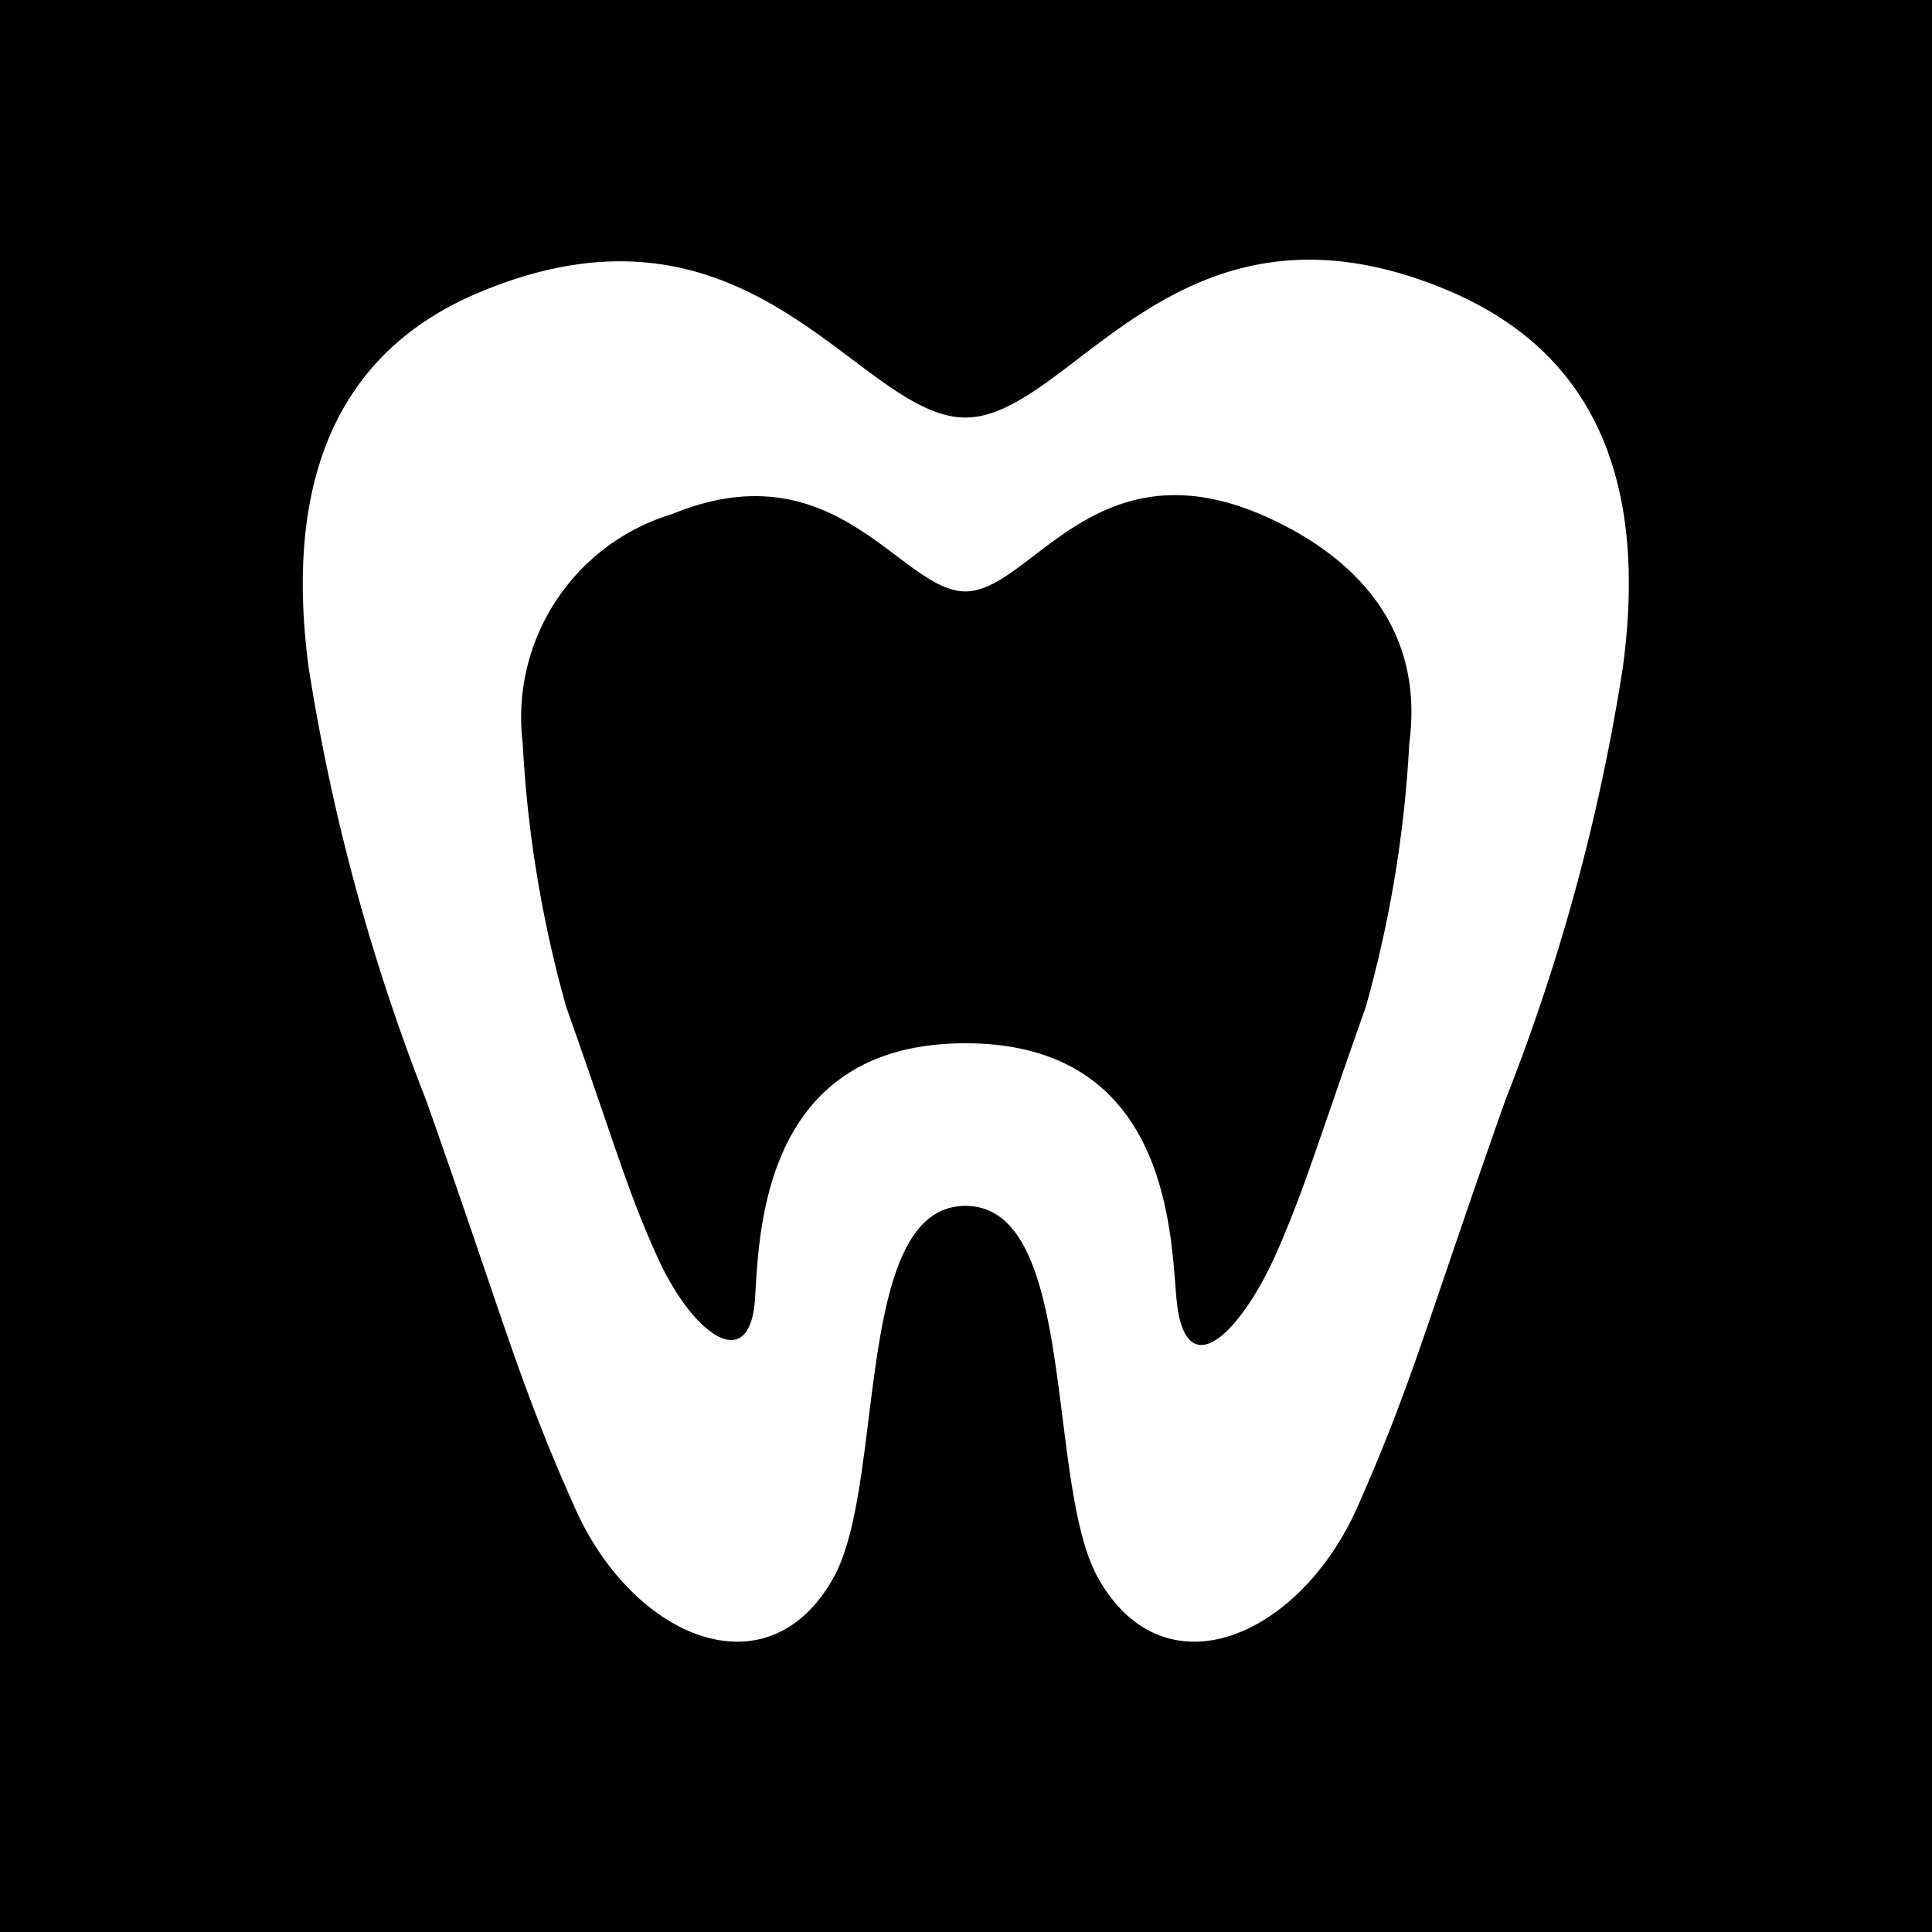 <svg xmlns="http://www.w3.org/2000/svg" width="36" height="36" viewBox="0 0 36 36">
  <defs>
    <style>
      .cls-1 {
        fill-rule: evenodd;
      }
    </style>
  </defs>
  <path id="kentei.svg" class="cls-1" d="M9248,2061.99V2098h36v-36.01h-36Zm30.24,12.44a37.65,37.65,0,0,1-2.19,8.07c-1.5,4.25-1.73,5.26-2.76,7.59-1.08,2.42-3.6,3.51-4.83,1.31-0.98-1.75-.37-6.93-2.47-6.93s-1.48,5.18-2.46,6.93c-1.23,2.2-3.75,1.11-4.82-1.31-1.04-2.33-1.27-3.34-2.77-7.59a38.241,38.241,0,0,1-2.19-8.07c-0.52-3.94.88-6.05,3.25-7.01,5.04-2.07,7,2.36,8.99,2.36s3.94-4.51,9.01-2.36C9277.35,2068.42,9278.77,2070.49,9278.24,2074.43Zm-6.76-2.85c-3.09-1.31-4.28,1.44-5.49,1.44s-2.4-2.7-5.47-1.44a3.958,3.958,0,0,0-2.78,4.27,22.388,22.388,0,0,0,.81,4.91c0.96,2.72,1.14,3.42,1.68,4.62,0.65,1.47,1.75,2.29,1.84.8,0.08-1.23.14-4.74,3.92-4.74s3.82,3.52,3.93,4.74c0.15,1.7,1.19.67,1.85-.8,0.53-1.2.72-1.9,1.68-4.62a22.388,22.388,0,0,0,.81-4.91C9274.58,2073.45,9272.91,2072.19,9271.48,2071.58Z" transform="translate(-9248 -2062)"/>
</svg>
